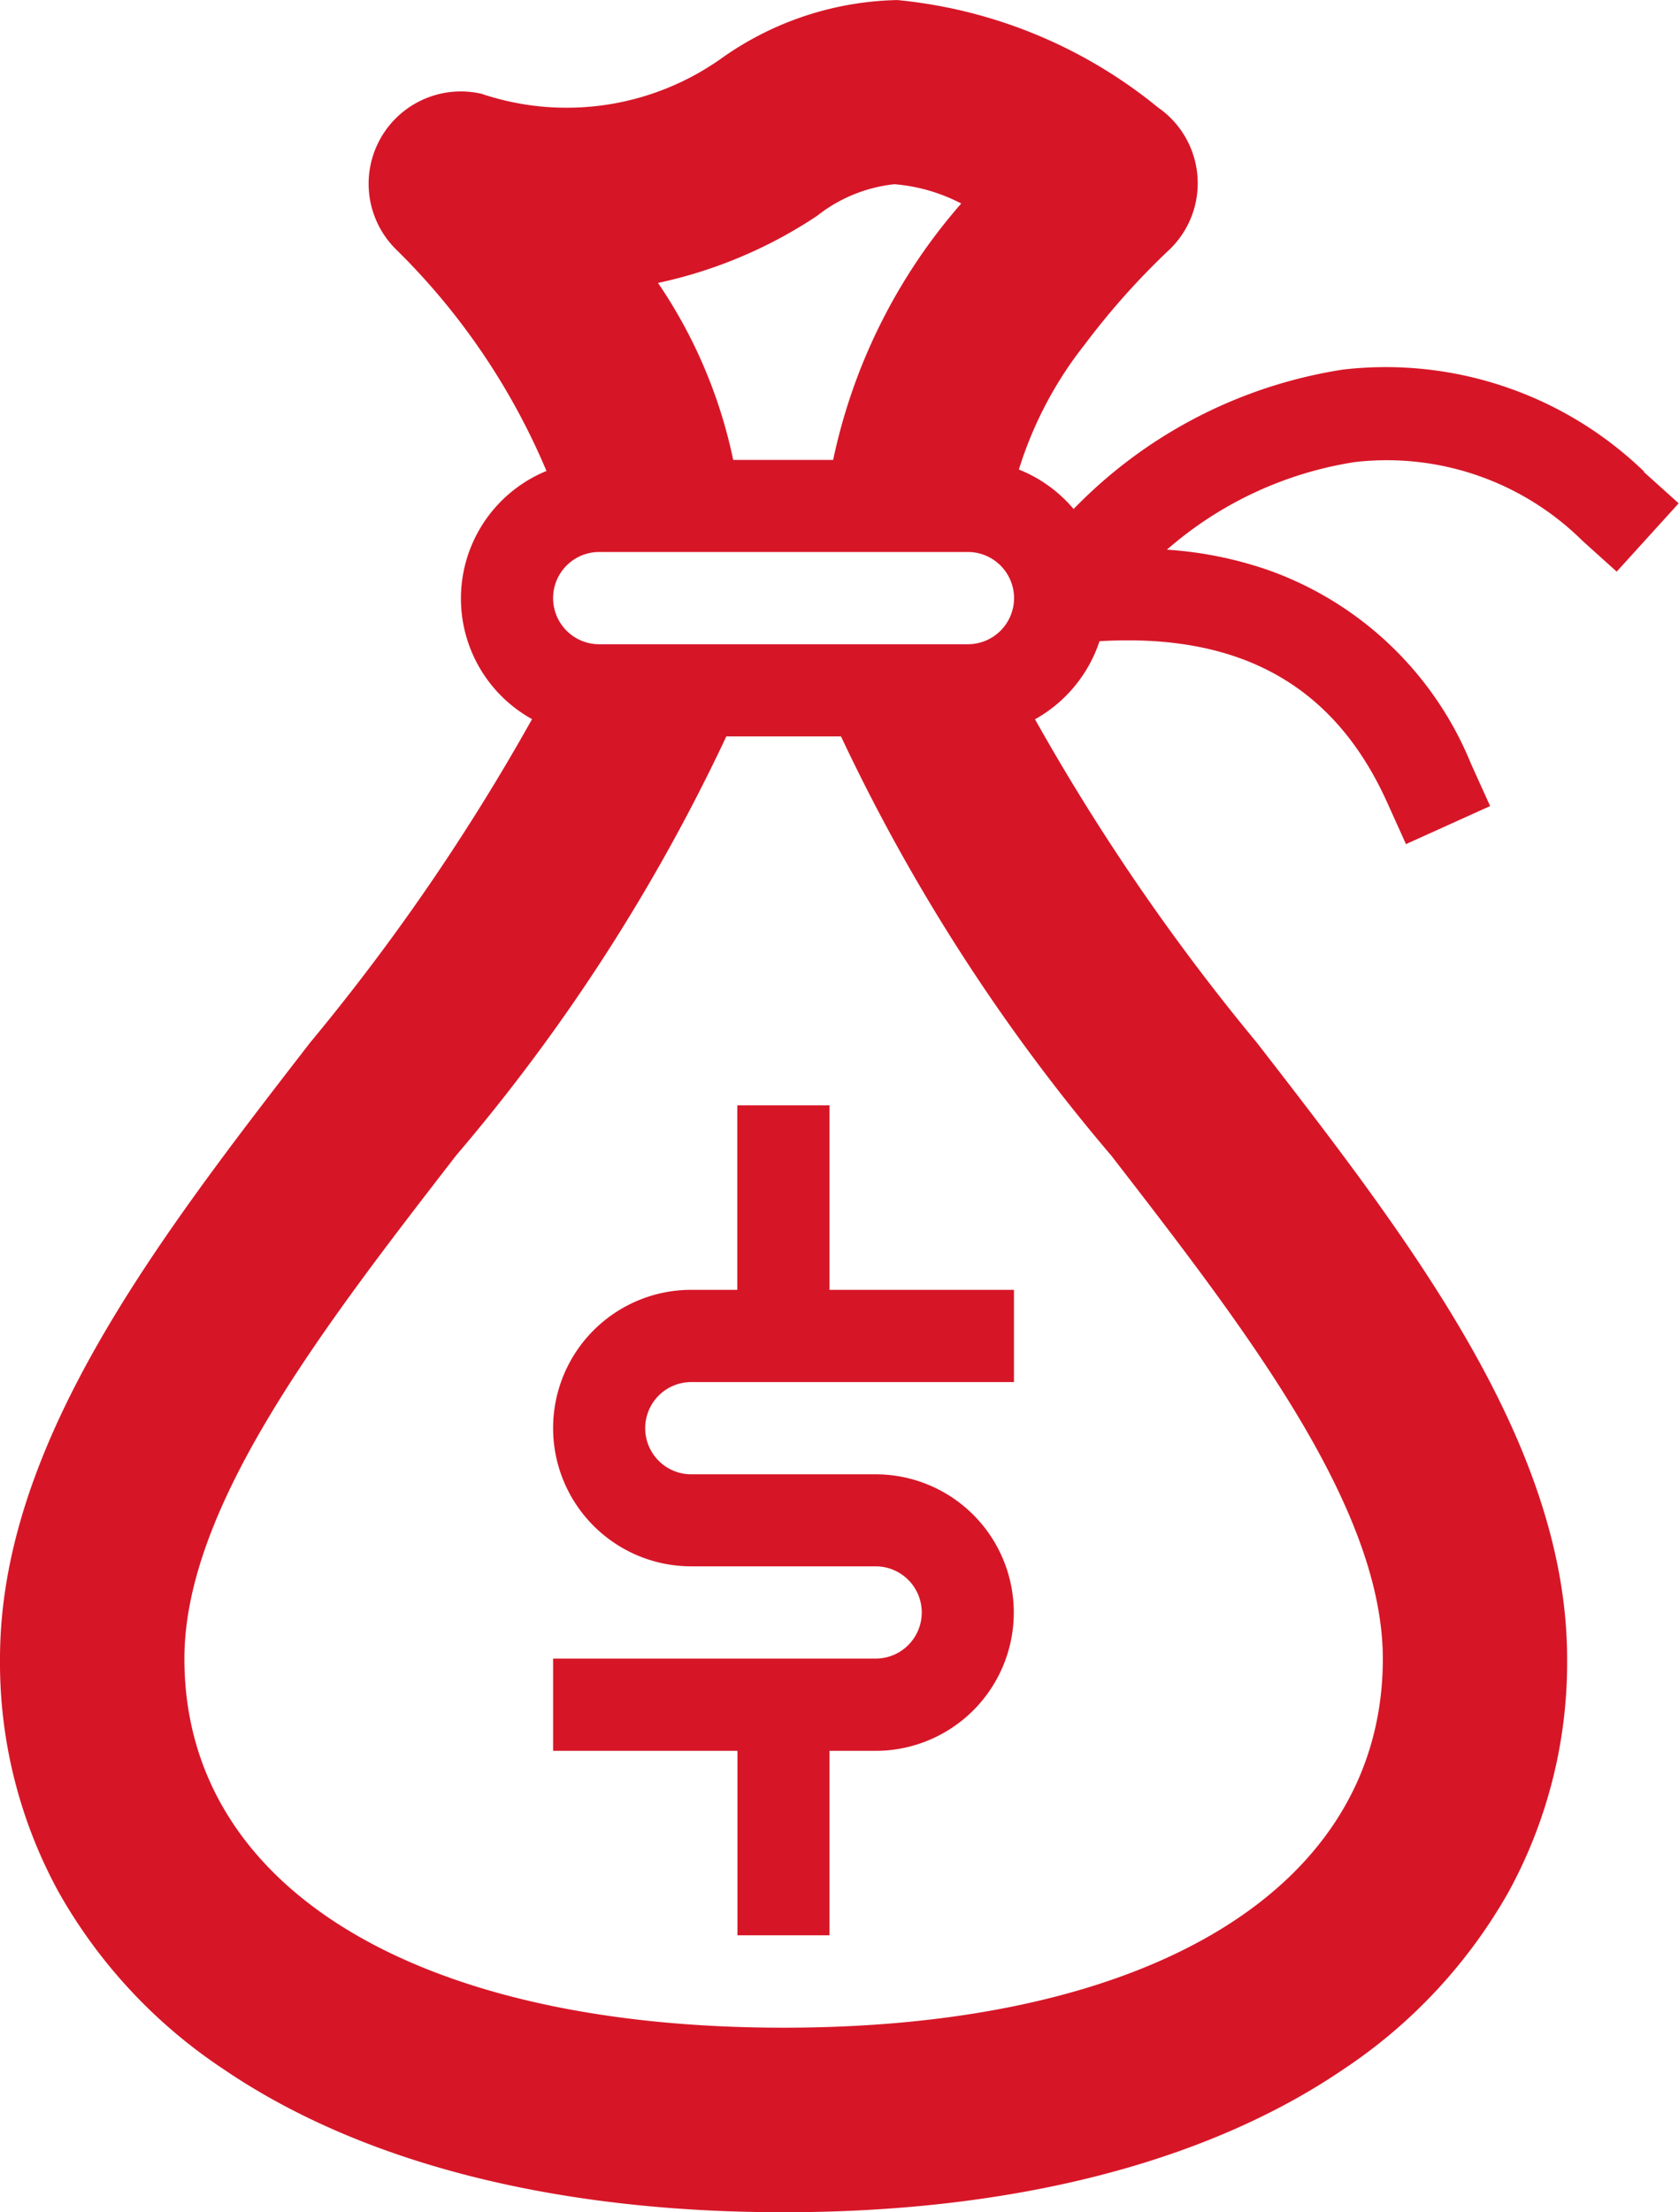 <svg id="capital" xmlns="http://www.w3.org/2000/svg" width="30.374" height="40" viewBox="0 0 30.374 40">
  <path id="Path_155" data-name="Path 155" d="M293,384h-1.668v3.335H290.5a2.5,2.5,0,0,0,0,5h3.335a.834.834,0,1,1,0,1.668H288v1.668h3.335v3.335H293v-3.335h.834a2.5,2.5,0,1,0,0-5H290.5a.834.834,0,0,1,0-1.668h5.837v-1.668H293Z" transform="translate(-277.994 -364.013)" fill="#d61627"/>
  <path id="Path_156" data-name="Path 156" d="M125.743,9.011A6.728,6.728,0,0,0,120.3,7.166a8.619,8.619,0,0,0-4.878,2.522,2.507,2.507,0,0,0-.99-.714,6.967,6.967,0,0,1,1.2-2.272,13.426,13.426,0,0,1,1.485-1.668,1.665,1.665,0,0,0-.167-2.606A8.781,8.781,0,0,0,112.234.485a5.684,5.684,0,0,0-3.174,1.048,4.836,4.836,0,0,1-4.352.646,1.669,1.669,0,0,0-1.558,2.8A12.31,12.31,0,0,1,105.886,9a2.492,2.492,0,0,0-.261,4.487,38.847,38.847,0,0,1-4.013,5.847C98.851,22.9,96,26.585,96,30.478A8.636,8.636,0,0,0,97.063,34.7a9.348,9.348,0,0,0,2.991,3.205c2.486,1.689,5.988,2.58,10.121,2.58s7.635-.891,10.121-2.58a9.4,9.4,0,0,0,2.991-3.205,8.636,8.636,0,0,0,1.063-4.221c0-3.893-2.851-7.578-5.613-11.142a39.379,39.379,0,0,1-4.013-5.847,2.527,2.527,0,0,0,1.167-1.412c2.548-.151,4.247.8,5.2,2.908l.344.761,1.522-.688-.344-.761a6.2,6.2,0,0,0-3.653-3.5,6.982,6.982,0,0,0-1.85-.375,6.737,6.737,0,0,1,3.4-1.584,5.03,5.03,0,0,1,4.117,1.423l.62.558,1.121-1.235-.631-.568Zm-12.232,3.122H106.84a.834.834,0,0,1,0-1.668h6.671a.836.836,0,0,1,.834.834h0A.836.836,0,0,1,113.511,12.133ZM110.78,4.388a2.72,2.72,0,0,1,1.4-.573,3.17,3.17,0,0,1,1.209.349A10.248,10.248,0,0,0,111.072,8.8h-1.808a8.912,8.912,0,0,0-1.36-3.2A8.346,8.346,0,0,0,110.78,4.388Zm10.236,26.089c0,4.117-4.154,6.671-10.84,6.671s-10.84-2.554-10.84-6.671c0-2.752,2.5-5.978,4.915-9.1a33.816,33.816,0,0,0,4.889-7.578h2.074a34,34,0,0,0,4.888,7.578C118.519,24.5,121.016,27.726,121.016,30.478Z" transform="translate(-96 -0.484)" fill="#d61627"/>
</svg>
